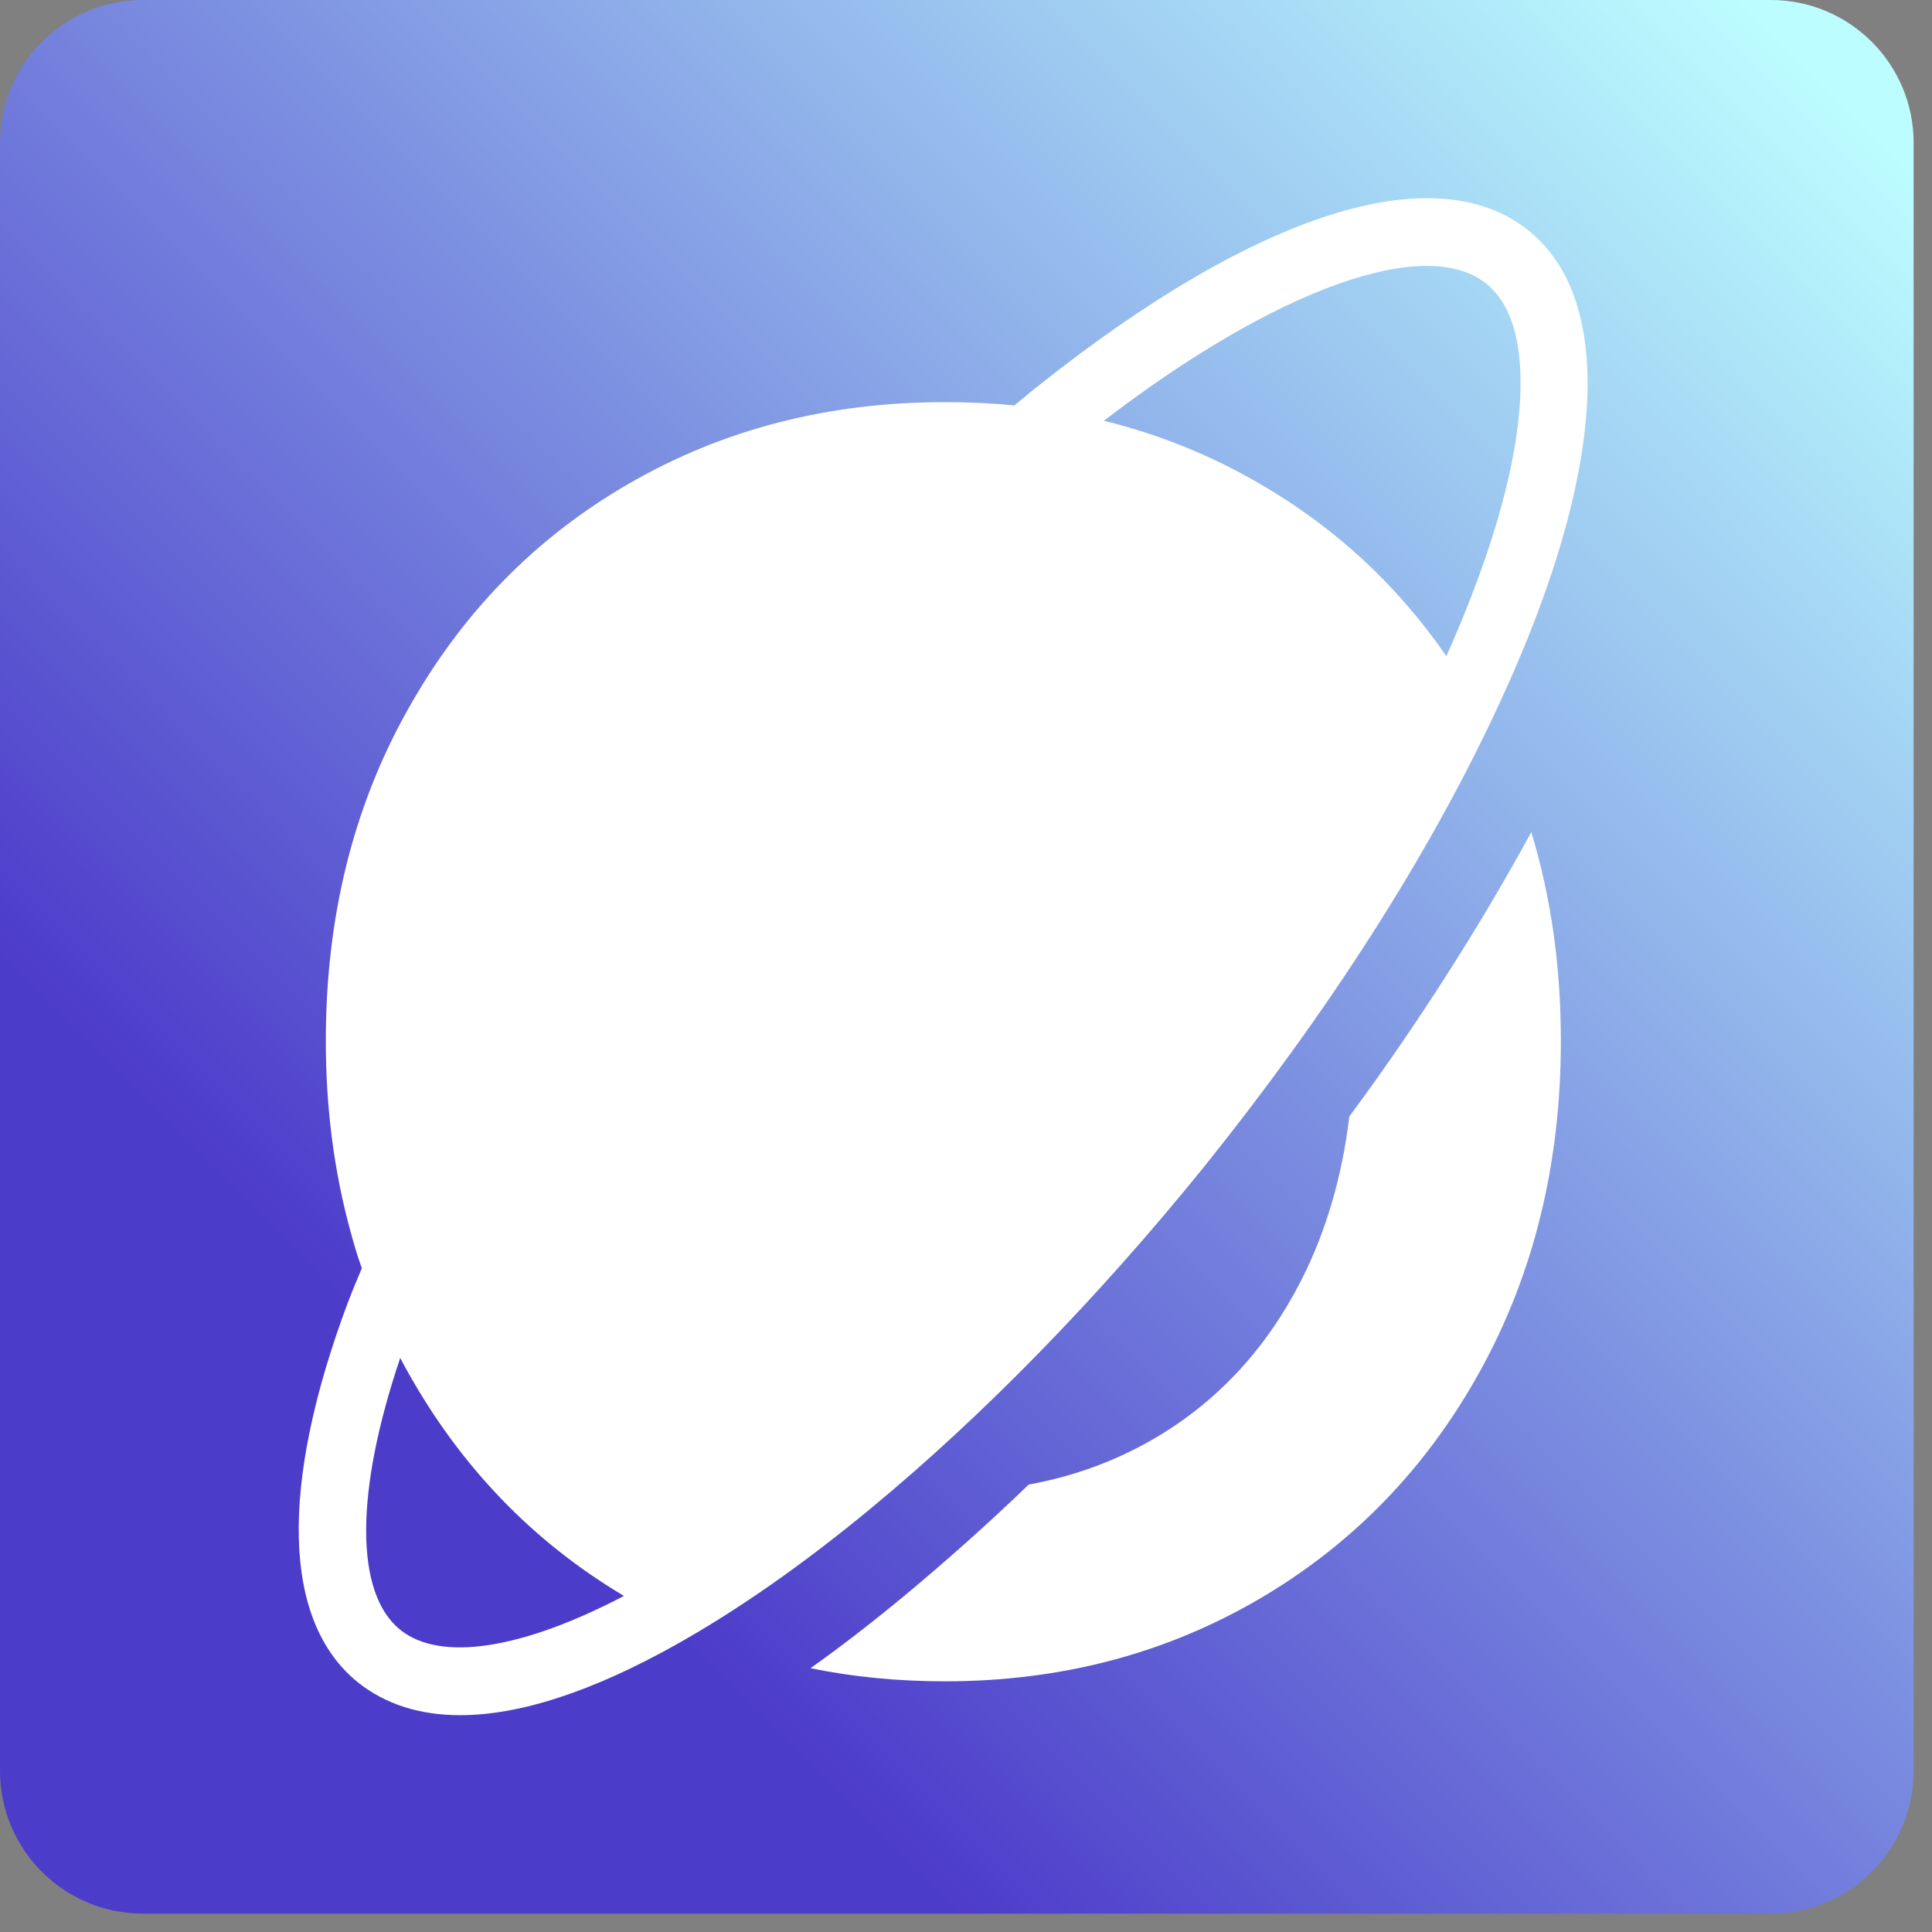 <svg xmlns="http://www.w3.org/2000/svg" width="81" height="81" viewBox="0 0 81 81" fill="none"><rect x="0" y="0" width="81" height="81" fill="#808080" stroke="none"/><path d="M74.24 0H5.99C2.682 0 0 2.682 0 5.99V74.24C0 77.548 2.682 80.23 5.99 80.23H74.24C77.548 80.23 80.23 77.548 80.23 74.24V5.99C80.23 2.682 77.548 0 74.24 0Z" fill="url(#paint0_linear_4_9)"></path><path d="M60.65 40.88C59.39 42.85 58.03 44.84 56.57 46.81C56.27 49.33 55.6 51.61 54.57 53.65C53.11 56.52 51.08 58.72 48.48 60.26C46.84 61.23 45.06 61.89 43.13 62.24C41.39 63.92 39.64 65.47 37.92 66.9C36.59 68 35.28 69.02 33.98 69.94C35.78 70.31 37.66 70.49 39.62 70.49C44.46 70.49 48.85 69.34 52.79 67.04C56.72 64.74 59.81 61.55 62.06 57.47C64.31 53.39 65.44 48.78 65.44 43.64C65.44 40.52 65.03 37.61 64.2 34.89C63.13 36.85 61.95 38.85 60.65 40.88Z" fill="white"></path><path d="M42.55 17C42.16 16.96 41.77 16.93 41.38 16.91C40.8 16.88 40.21 16.86 39.62 16.86C34.72 16.86 30.31 18 26.38 20.27C22.44 22.54 19.34 25.72 17.07 29.8C14.79 33.88 13.66 38.49 13.66 43.64C13.66 46.47 14.01 49.14 14.7 51.65C14.84 52.17 14.99 52.67 15.17 53.17L14.87 53.89C14.78 54.1 14.7 54.32 14.62 54.52L14.58 54.62C11.7 62.33 11.85 67.98 15 70.53C16.14 71.44 17.58 71.91 19.29 71.91C21.79 71.91 24.83 70.92 28.33 68.96C30.92 67.51 33.67 65.59 36.51 63.24C41.21 59.36 46.04 54.41 50.48 48.92C53.04 45.73 55.39 42.49 57.45 39.27C59.6 35.92 61.41 32.64 62.85 29.52C65.32 24.2 66.56 19.61 66.56 16.07C66.56 13.19 65.74 11 64.09 9.67C60.19 6.53 52.72 8.88 43.59 16.13C43.41 16.27 43.23 16.41 43.06 16.56L42.54 16.99L42.55 17ZM60.64 27.51C58.57 24.51 55.95 22.09 52.78 20.26C50.74 19.08 48.57 18.2 46.28 17.64C53.51 12.1 59.77 9.85 62.31 11.89C63.27 12.66 63.75 14.06 63.75 16.06C63.75 18.99 62.68 22.94 60.64 27.51ZM26.16 66.91C21.86 69.16 18.46 69.68 16.78 68.33C14.87 66.79 14.88 62.56 16.78 56.93C16.87 57.11 16.97 57.29 17.07 57.47C19.3 61.48 22.33 64.63 26.16 66.91Z" fill="white"></path><defs><linearGradient id="paint0_linear_4_9" x1="1.11" y1="79.12" x2="91.21" y2="-10.97" gradientUnits="userSpaceOnUse"><stop offset="0.21" stop-color="#4C3CCA"></stop><stop offset="0.84" stop-color="#BCFEFF"></stop></linearGradient></defs></svg>
